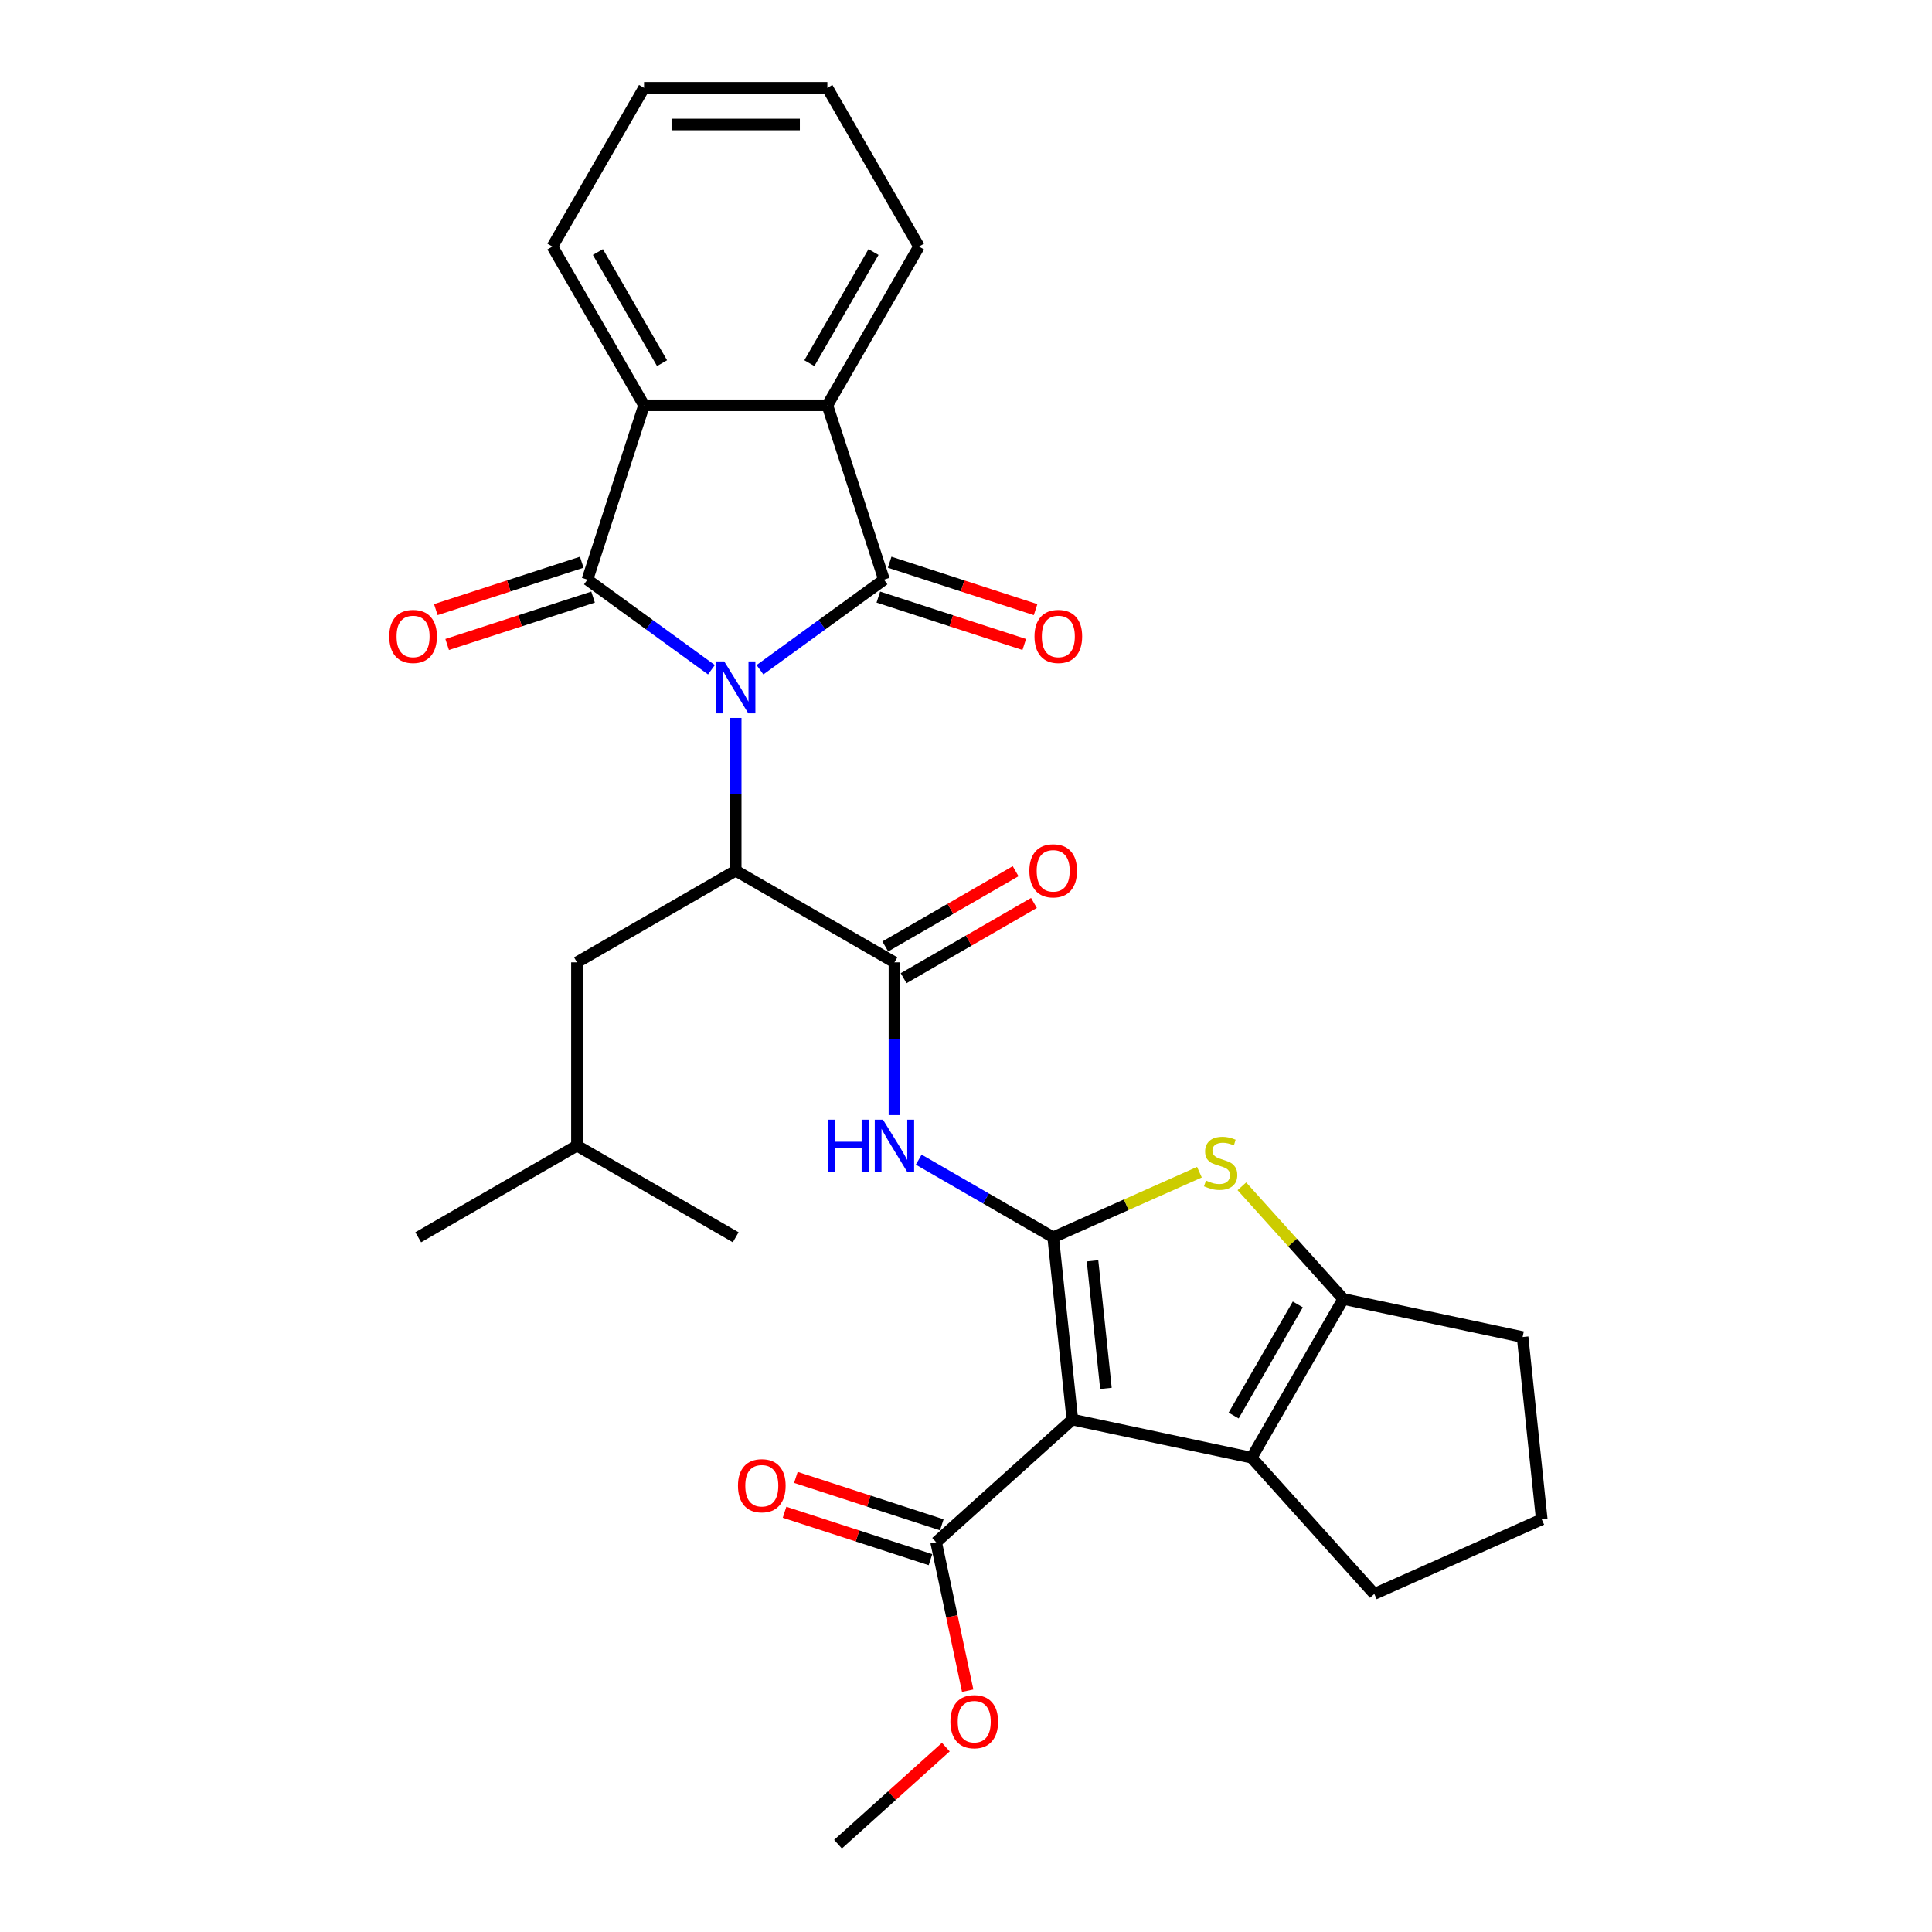 <?xml version='1.0' encoding='iso-8859-1'?>
<svg version='1.1' baseProfile='full'
              xmlns='http://www.w3.org/2000/svg'
                      xmlns:rdkit='http://www.rdkit.org/xml'
                      xmlns:xlink='http://www.w3.org/1999/xlink'
                  xml:space='preserve'
width='1000px' height='1000px' viewBox='0 0 1000 1000'>
<!-- END OF HEADER -->
<rect style='opacity:1.0;fill:#FFFFFF;stroke:none' width='1000' height='1000' x='0' y='0'> </rect>
<path class='bond-1' d='M 393.36,346.659 L 425.458,323.339' style='fill:none;fill-rule:evenodd;stroke:#0000FF;stroke-width:6px;stroke-linecap:butt;stroke-linejoin:miter;stroke-opacity:1' />
<path class='bond-1' d='M 425.458,323.339 L 457.555,300.019' style='fill:none;fill-rule:evenodd;stroke:#000000;stroke-width:6px;stroke-linecap:butt;stroke-linejoin:miter;stroke-opacity:1' />
<path class='bond-2' d='M 368.237,346.659 L 336.139,323.339' style='fill:none;fill-rule:evenodd;stroke:#0000FF;stroke-width:6px;stroke-linecap:butt;stroke-linejoin:miter;stroke-opacity:1' />
<path class='bond-2' d='M 336.139,323.339 L 304.042,300.019' style='fill:none;fill-rule:evenodd;stroke:#000000;stroke-width:6px;stroke-linecap:butt;stroke-linejoin:miter;stroke-opacity:1' />
<path class='bond-4' d='M 380.799,371.592 L 380.799,411.127' style='fill:none;fill-rule:evenodd;stroke:#0000FF;stroke-width:6px;stroke-linecap:butt;stroke-linejoin:miter;stroke-opacity:1' />
<path class='bond-4' d='M 380.799,411.127 L 380.799,450.662' style='fill:none;fill-rule:evenodd;stroke:#000000;stroke-width:6px;stroke-linecap:butt;stroke-linejoin:miter;stroke-opacity:1' />
<path class='bond-0' d='M 545.13,640.416 L 510.328,620.323' style='fill:none;fill-rule:evenodd;stroke:#000000;stroke-width:6px;stroke-linecap:butt;stroke-linejoin:miter;stroke-opacity:1' />
<path class='bond-0' d='M 510.328,620.323 L 475.526,600.23' style='fill:none;fill-rule:evenodd;stroke:#0000FF;stroke-width:6px;stroke-linecap:butt;stroke-linejoin:miter;stroke-opacity:1' />
<path class='bond-3' d='M 545.13,640.416 L 555.047,734.772' style='fill:none;fill-rule:evenodd;stroke:#000000;stroke-width:6px;stroke-linecap:butt;stroke-linejoin:miter;stroke-opacity:1' />
<path class='bond-3' d='M 565.489,652.586 L 572.431,718.635' style='fill:none;fill-rule:evenodd;stroke:#000000;stroke-width:6px;stroke-linecap:butt;stroke-linejoin:miter;stroke-opacity:1' />
<path class='bond-5' d='M 545.13,640.416 L 582.973,623.566' style='fill:none;fill-rule:evenodd;stroke:#000000;stroke-width:6px;stroke-linecap:butt;stroke-linejoin:miter;stroke-opacity:1' />
<path class='bond-5' d='M 582.973,623.566 L 620.817,606.717' style='fill:none;fill-rule:evenodd;stroke:#CCCC00;stroke-width:6px;stroke-linecap:butt;stroke-linejoin:miter;stroke-opacity:1' />
<path class='bond-11' d='M 457.555,300.019 L 428.237,209.786' style='fill:none;fill-rule:evenodd;stroke:#000000;stroke-width:6px;stroke-linecap:butt;stroke-linejoin:miter;stroke-opacity:1' />
<path class='bond-13' d='M 454.624,309.042 L 492.387,321.312' style='fill:none;fill-rule:evenodd;stroke:#000000;stroke-width:6px;stroke-linecap:butt;stroke-linejoin:miter;stroke-opacity:1' />
<path class='bond-13' d='M 492.387,321.312 L 530.151,333.582' style='fill:none;fill-rule:evenodd;stroke:#FF0000;stroke-width:6px;stroke-linecap:butt;stroke-linejoin:miter;stroke-opacity:1' />
<path class='bond-13' d='M 460.487,290.995 L 498.251,303.265' style='fill:none;fill-rule:evenodd;stroke:#000000;stroke-width:6px;stroke-linecap:butt;stroke-linejoin:miter;stroke-opacity:1' />
<path class='bond-13' d='M 498.251,303.265 L 536.014,315.536' style='fill:none;fill-rule:evenodd;stroke:#FF0000;stroke-width:6px;stroke-linecap:butt;stroke-linejoin:miter;stroke-opacity:1' />
<path class='bond-10' d='M 304.042,300.019 L 333.36,209.786' style='fill:none;fill-rule:evenodd;stroke:#000000;stroke-width:6px;stroke-linecap:butt;stroke-linejoin:miter;stroke-opacity:1' />
<path class='bond-14' d='M 301.11,290.995 L 263.346,303.265' style='fill:none;fill-rule:evenodd;stroke:#000000;stroke-width:6px;stroke-linecap:butt;stroke-linejoin:miter;stroke-opacity:1' />
<path class='bond-14' d='M 263.346,303.265 L 225.583,315.536' style='fill:none;fill-rule:evenodd;stroke:#FF0000;stroke-width:6px;stroke-linecap:butt;stroke-linejoin:miter;stroke-opacity:1' />
<path class='bond-14' d='M 306.974,309.042 L 269.21,321.312' style='fill:none;fill-rule:evenodd;stroke:#000000;stroke-width:6px;stroke-linecap:butt;stroke-linejoin:miter;stroke-opacity:1' />
<path class='bond-14' d='M 269.21,321.312 L 231.447,333.582' style='fill:none;fill-rule:evenodd;stroke:#FF0000;stroke-width:6px;stroke-linecap:butt;stroke-linejoin:miter;stroke-opacity:1' />
<path class='bond-6' d='M 555.047,734.772 L 647.85,754.498' style='fill:none;fill-rule:evenodd;stroke:#000000;stroke-width:6px;stroke-linecap:butt;stroke-linejoin:miter;stroke-opacity:1' />
<path class='bond-12' d='M 555.047,734.772 L 484.54,798.257' style='fill:none;fill-rule:evenodd;stroke:#000000;stroke-width:6px;stroke-linecap:butt;stroke-linejoin:miter;stroke-opacity:1' />
<path class='bond-8' d='M 380.799,450.662 L 462.964,498.101' style='fill:none;fill-rule:evenodd;stroke:#000000;stroke-width:6px;stroke-linecap:butt;stroke-linejoin:miter;stroke-opacity:1' />
<path class='bond-15' d='M 380.799,450.662 L 298.633,498.101' style='fill:none;fill-rule:evenodd;stroke:#000000;stroke-width:6px;stroke-linecap:butt;stroke-linejoin:miter;stroke-opacity:1' />
<path class='bond-9' d='M 642.791,614.028 L 669.04,643.18' style='fill:none;fill-rule:evenodd;stroke:#CCCC00;stroke-width:6px;stroke-linecap:butt;stroke-linejoin:miter;stroke-opacity:1' />
<path class='bond-9' d='M 669.04,643.18 L 695.289,672.333' style='fill:none;fill-rule:evenodd;stroke:#000000;stroke-width:6px;stroke-linecap:butt;stroke-linejoin:miter;stroke-opacity:1' />
<path class='bond-19' d='M 647.85,754.498 L 711.335,825.005' style='fill:none;fill-rule:evenodd;stroke:#000000;stroke-width:6px;stroke-linecap:butt;stroke-linejoin:miter;stroke-opacity:1' />
<path class='bond-32' d='M 647.85,754.498 L 695.289,672.333' style='fill:none;fill-rule:evenodd;stroke:#000000;stroke-width:6px;stroke-linecap:butt;stroke-linejoin:miter;stroke-opacity:1' />
<path class='bond-32' d='M 638.533,732.686 L 671.74,675.17' style='fill:none;fill-rule:evenodd;stroke:#000000;stroke-width:6px;stroke-linecap:butt;stroke-linejoin:miter;stroke-opacity:1' />
<path class='bond-7' d='M 462.964,577.171 L 462.964,537.636' style='fill:none;fill-rule:evenodd;stroke:#0000FF;stroke-width:6px;stroke-linecap:butt;stroke-linejoin:miter;stroke-opacity:1' />
<path class='bond-7' d='M 462.964,537.636 L 462.964,498.101' style='fill:none;fill-rule:evenodd;stroke:#000000;stroke-width:6px;stroke-linecap:butt;stroke-linejoin:miter;stroke-opacity:1' />
<path class='bond-16' d='M 467.708,506.317 L 501.438,486.843' style='fill:none;fill-rule:evenodd;stroke:#000000;stroke-width:6px;stroke-linecap:butt;stroke-linejoin:miter;stroke-opacity:1' />
<path class='bond-16' d='M 501.438,486.843 L 535.168,467.369' style='fill:none;fill-rule:evenodd;stroke:#FF0000;stroke-width:6px;stroke-linecap:butt;stroke-linejoin:miter;stroke-opacity:1' />
<path class='bond-16' d='M 458.22,489.884 L 491.95,470.41' style='fill:none;fill-rule:evenodd;stroke:#000000;stroke-width:6px;stroke-linecap:butt;stroke-linejoin:miter;stroke-opacity:1' />
<path class='bond-16' d='M 491.95,470.41 L 525.68,450.936' style='fill:none;fill-rule:evenodd;stroke:#FF0000;stroke-width:6px;stroke-linecap:butt;stroke-linejoin:miter;stroke-opacity:1' />
<path class='bond-20' d='M 695.289,672.333 L 788.092,692.059' style='fill:none;fill-rule:evenodd;stroke:#000000;stroke-width:6px;stroke-linecap:butt;stroke-linejoin:miter;stroke-opacity:1' />
<path class='bond-22' d='M 333.36,209.786 L 285.922,127.62' style='fill:none;fill-rule:evenodd;stroke:#000000;stroke-width:6px;stroke-linecap:butt;stroke-linejoin:miter;stroke-opacity:1' />
<path class='bond-22' d='M 342.678,187.973 L 309.471,130.457' style='fill:none;fill-rule:evenodd;stroke:#000000;stroke-width:6px;stroke-linecap:butt;stroke-linejoin:miter;stroke-opacity:1' />
<path class='bond-30' d='M 333.36,209.786 L 428.237,209.786' style='fill:none;fill-rule:evenodd;stroke:#000000;stroke-width:6px;stroke-linecap:butt;stroke-linejoin:miter;stroke-opacity:1' />
<path class='bond-21' d='M 428.237,209.786 L 475.675,127.62' style='fill:none;fill-rule:evenodd;stroke:#000000;stroke-width:6px;stroke-linecap:butt;stroke-linejoin:miter;stroke-opacity:1' />
<path class='bond-21' d='M 418.92,187.973 L 452.126,130.457' style='fill:none;fill-rule:evenodd;stroke:#000000;stroke-width:6px;stroke-linecap:butt;stroke-linejoin:miter;stroke-opacity:1' />
<path class='bond-17' d='M 487.472,789.234 L 449.708,776.964' style='fill:none;fill-rule:evenodd;stroke:#000000;stroke-width:6px;stroke-linecap:butt;stroke-linejoin:miter;stroke-opacity:1' />
<path class='bond-17' d='M 449.708,776.964 L 411.945,764.694' style='fill:none;fill-rule:evenodd;stroke:#FF0000;stroke-width:6px;stroke-linecap:butt;stroke-linejoin:miter;stroke-opacity:1' />
<path class='bond-17' d='M 481.608,807.281 L 443.845,795.01' style='fill:none;fill-rule:evenodd;stroke:#000000;stroke-width:6px;stroke-linecap:butt;stroke-linejoin:miter;stroke-opacity:1' />
<path class='bond-17' d='M 443.845,795.01 L 406.081,782.74' style='fill:none;fill-rule:evenodd;stroke:#FF0000;stroke-width:6px;stroke-linecap:butt;stroke-linejoin:miter;stroke-opacity:1' />
<path class='bond-18' d='M 484.54,798.257 L 492.707,836.68' style='fill:none;fill-rule:evenodd;stroke:#000000;stroke-width:6px;stroke-linecap:butt;stroke-linejoin:miter;stroke-opacity:1' />
<path class='bond-18' d='M 492.707,836.68 L 500.874,875.102' style='fill:none;fill-rule:evenodd;stroke:#FF0000;stroke-width:6px;stroke-linecap:butt;stroke-linejoin:miter;stroke-opacity:1' />
<path class='bond-24' d='M 298.633,498.101 L 298.633,592.977' style='fill:none;fill-rule:evenodd;stroke:#000000;stroke-width:6px;stroke-linecap:butt;stroke-linejoin:miter;stroke-opacity:1' />
<path class='bond-25' d='M 489.56,904.302 L 461.659,929.424' style='fill:none;fill-rule:evenodd;stroke:#FF0000;stroke-width:6px;stroke-linecap:butt;stroke-linejoin:miter;stroke-opacity:1' />
<path class='bond-25' d='M 461.659,929.424 L 433.759,954.545' style='fill:none;fill-rule:evenodd;stroke:#000000;stroke-width:6px;stroke-linecap:butt;stroke-linejoin:miter;stroke-opacity:1' />
<path class='bond-33' d='M 711.335,825.005 L 798.009,786.416' style='fill:none;fill-rule:evenodd;stroke:#000000;stroke-width:6px;stroke-linecap:butt;stroke-linejoin:miter;stroke-opacity:1' />
<path class='bond-23' d='M 788.092,692.059 L 798.009,786.416' style='fill:none;fill-rule:evenodd;stroke:#000000;stroke-width:6px;stroke-linecap:butt;stroke-linejoin:miter;stroke-opacity:1' />
<path class='bond-28' d='M 475.675,127.62 L 428.237,45.455' style='fill:none;fill-rule:evenodd;stroke:#000000;stroke-width:6px;stroke-linecap:butt;stroke-linejoin:miter;stroke-opacity:1' />
<path class='bond-29' d='M 285.922,127.62 L 333.36,45.455' style='fill:none;fill-rule:evenodd;stroke:#000000;stroke-width:6px;stroke-linecap:butt;stroke-linejoin:miter;stroke-opacity:1' />
<path class='bond-26' d='M 298.633,592.977 L 216.468,640.416' style='fill:none;fill-rule:evenodd;stroke:#000000;stroke-width:6px;stroke-linecap:butt;stroke-linejoin:miter;stroke-opacity:1' />
<path class='bond-27' d='M 298.633,592.977 L 380.799,640.416' style='fill:none;fill-rule:evenodd;stroke:#000000;stroke-width:6px;stroke-linecap:butt;stroke-linejoin:miter;stroke-opacity:1' />
<path class='bond-31' d='M 428.237,45.455 L 333.36,45.455' style='fill:none;fill-rule:evenodd;stroke:#000000;stroke-width:6px;stroke-linecap:butt;stroke-linejoin:miter;stroke-opacity:1' />
<path class='bond-31' d='M 414.005,64.43 L 347.592,64.43' style='fill:none;fill-rule:evenodd;stroke:#000000;stroke-width:6px;stroke-linecap:butt;stroke-linejoin:miter;stroke-opacity:1' />
<path  class='atom-0' d='M 374.859 342.351
L 383.664 356.583
Q 384.537 357.987, 385.941 360.53
Q 387.345 363.072, 387.421 363.224
L 387.421 342.351
L 390.988 342.351
L 390.988 369.22
L 387.307 369.22
L 377.857 353.661
Q 376.757 351.839, 375.58 349.752
Q 374.442 347.664, 374.1 347.019
L 374.1 369.22
L 370.609 369.22
L 370.609 342.351
L 374.859 342.351
' fill='#0000FF'/>
<path  class='atom-6' d='M 624.214 611.048
Q 624.517 611.162, 625.77 611.693
Q 627.022 612.224, 628.388 612.566
Q 629.792 612.869, 631.159 612.869
Q 633.701 612.869, 635.181 611.655
Q 636.662 610.403, 636.662 608.239
Q 636.662 606.759, 635.903 605.849
Q 635.181 604.938, 634.043 604.444
Q 632.904 603.951, 631.007 603.382
Q 628.616 602.661, 627.174 601.978
Q 625.77 601.294, 624.745 599.852
Q 623.758 598.41, 623.758 595.981
Q 623.758 592.604, 626.035 590.516
Q 628.35 588.429, 632.904 588.429
Q 636.016 588.429, 639.546 589.909
L 638.673 592.831
Q 635.447 591.503, 633.018 591.503
Q 630.4 591.503, 628.958 592.604
Q 627.515 593.666, 627.553 595.526
Q 627.553 596.968, 628.274 597.841
Q 629.033 598.714, 630.096 599.207
Q 631.197 599.701, 633.018 600.27
Q 635.447 601.029, 636.889 601.788
Q 638.331 602.547, 639.356 604.103
Q 640.419 605.621, 640.419 608.239
Q 640.419 611.959, 637.914 613.97
Q 635.447 615.943, 631.31 615.943
Q 628.92 615.943, 627.098 615.412
Q 625.314 614.919, 623.189 614.046
L 624.214 611.048
' fill='#CCCC00'/>
<path  class='atom-8' d='M 428.6 579.543
L 432.243 579.543
L 432.243 590.966
L 445.981 590.966
L 445.981 579.543
L 449.625 579.543
L 449.625 606.412
L 445.981 606.412
L 445.981 594.002
L 432.243 594.002
L 432.243 606.412
L 428.6 606.412
L 428.6 579.543
' fill='#0000FF'/>
<path  class='atom-8' d='M 457.025 579.543
L 465.829 593.774
Q 466.702 595.178, 468.107 597.721
Q 469.511 600.264, 469.587 600.416
L 469.587 579.543
L 473.154 579.543
L 473.154 606.412
L 469.473 606.412
L 460.023 590.852
Q 458.922 589.03, 457.746 586.943
Q 456.607 584.856, 456.266 584.211
L 456.266 606.412
L 452.774 606.412
L 452.774 579.543
L 457.025 579.543
' fill='#0000FF'/>
<path  class='atom-14' d='M 535.455 329.413
Q 535.455 322.961, 538.642 319.356
Q 541.83 315.751, 547.788 315.751
Q 553.747 315.751, 556.935 319.356
Q 560.122 322.961, 560.122 329.413
Q 560.122 335.941, 556.897 339.66
Q 553.671 343.341, 547.788 343.341
Q 541.868 343.341, 538.642 339.66
Q 535.455 335.979, 535.455 329.413
M 547.788 340.305
Q 551.887 340.305, 554.088 337.572
Q 556.327 334.802, 556.327 329.413
Q 556.327 324.138, 554.088 321.481
Q 551.887 318.787, 547.788 318.787
Q 543.69 318.787, 541.451 321.443
Q 539.25 324.1, 539.25 329.413
Q 539.25 334.84, 541.451 337.572
Q 543.69 340.305, 547.788 340.305
' fill='#FF0000'/>
<path  class='atom-15' d='M 201.475 329.413
Q 201.475 322.961, 204.663 319.356
Q 207.851 315.751, 213.809 315.751
Q 219.767 315.751, 222.955 319.356
Q 226.143 322.961, 226.143 329.413
Q 226.143 335.941, 222.917 339.66
Q 219.691 343.341, 213.809 343.341
Q 207.889 343.341, 204.663 339.66
Q 201.475 335.979, 201.475 329.413
M 213.809 340.305
Q 217.908 340.305, 220.109 337.572
Q 222.348 334.802, 222.348 329.413
Q 222.348 324.138, 220.109 321.481
Q 217.908 318.787, 213.809 318.787
Q 209.71 318.787, 207.471 321.443
Q 205.27 324.1, 205.27 329.413
Q 205.27 334.84, 207.471 337.572
Q 209.71 340.305, 213.809 340.305
' fill='#FF0000'/>
<path  class='atom-17' d='M 532.796 450.738
Q 532.796 444.287, 535.984 440.681
Q 539.172 437.076, 545.13 437.076
Q 551.088 437.076, 554.276 440.681
Q 557.464 444.287, 557.464 450.738
Q 557.464 457.266, 554.238 460.985
Q 551.012 464.666, 545.13 464.666
Q 539.209 464.666, 535.984 460.985
Q 532.796 457.304, 532.796 450.738
M 545.13 461.63
Q 549.228 461.63, 551.43 458.898
Q 553.669 456.127, 553.669 450.738
Q 553.669 445.463, 551.43 442.807
Q 549.228 440.112, 545.13 440.112
Q 541.031 440.112, 538.792 442.769
Q 536.591 445.425, 536.591 450.738
Q 536.591 456.165, 538.792 458.898
Q 541.031 461.63, 545.13 461.63
' fill='#FF0000'/>
<path  class='atom-18' d='M 381.973 769.015
Q 381.973 762.563, 385.161 758.958
Q 388.349 755.352, 394.307 755.352
Q 400.265 755.352, 403.453 758.958
Q 406.641 762.563, 406.641 769.015
Q 406.641 775.542, 403.415 779.261
Q 400.189 782.943, 394.307 782.943
Q 388.387 782.943, 385.161 779.261
Q 381.973 775.58, 381.973 769.015
M 394.307 779.907
Q 398.406 779.907, 400.607 777.174
Q 402.846 774.404, 402.846 769.015
Q 402.846 763.74, 400.607 761.083
Q 398.406 758.389, 394.307 758.389
Q 390.208 758.389, 387.969 761.045
Q 385.768 763.702, 385.768 769.015
Q 385.768 774.442, 387.969 777.174
Q 390.208 779.907, 394.307 779.907
' fill='#FF0000'/>
<path  class='atom-19' d='M 491.932 891.137
Q 491.932 884.685, 495.12 881.08
Q 498.308 877.474, 504.266 877.474
Q 510.224 877.474, 513.412 881.08
Q 516.6 884.685, 516.6 891.137
Q 516.6 897.664, 513.374 901.383
Q 510.148 905.064, 504.266 905.064
Q 498.346 905.064, 495.12 901.383
Q 491.932 897.702, 491.932 891.137
M 504.266 902.028
Q 508.365 902.028, 510.566 899.296
Q 512.805 896.526, 512.805 891.137
Q 512.805 885.861, 510.566 883.205
Q 508.365 880.51, 504.266 880.51
Q 500.167 880.51, 497.928 883.167
Q 495.727 885.823, 495.727 891.137
Q 495.727 896.563, 497.928 899.296
Q 500.167 902.028, 504.266 902.028
' fill='#FF0000'/>
</svg>
